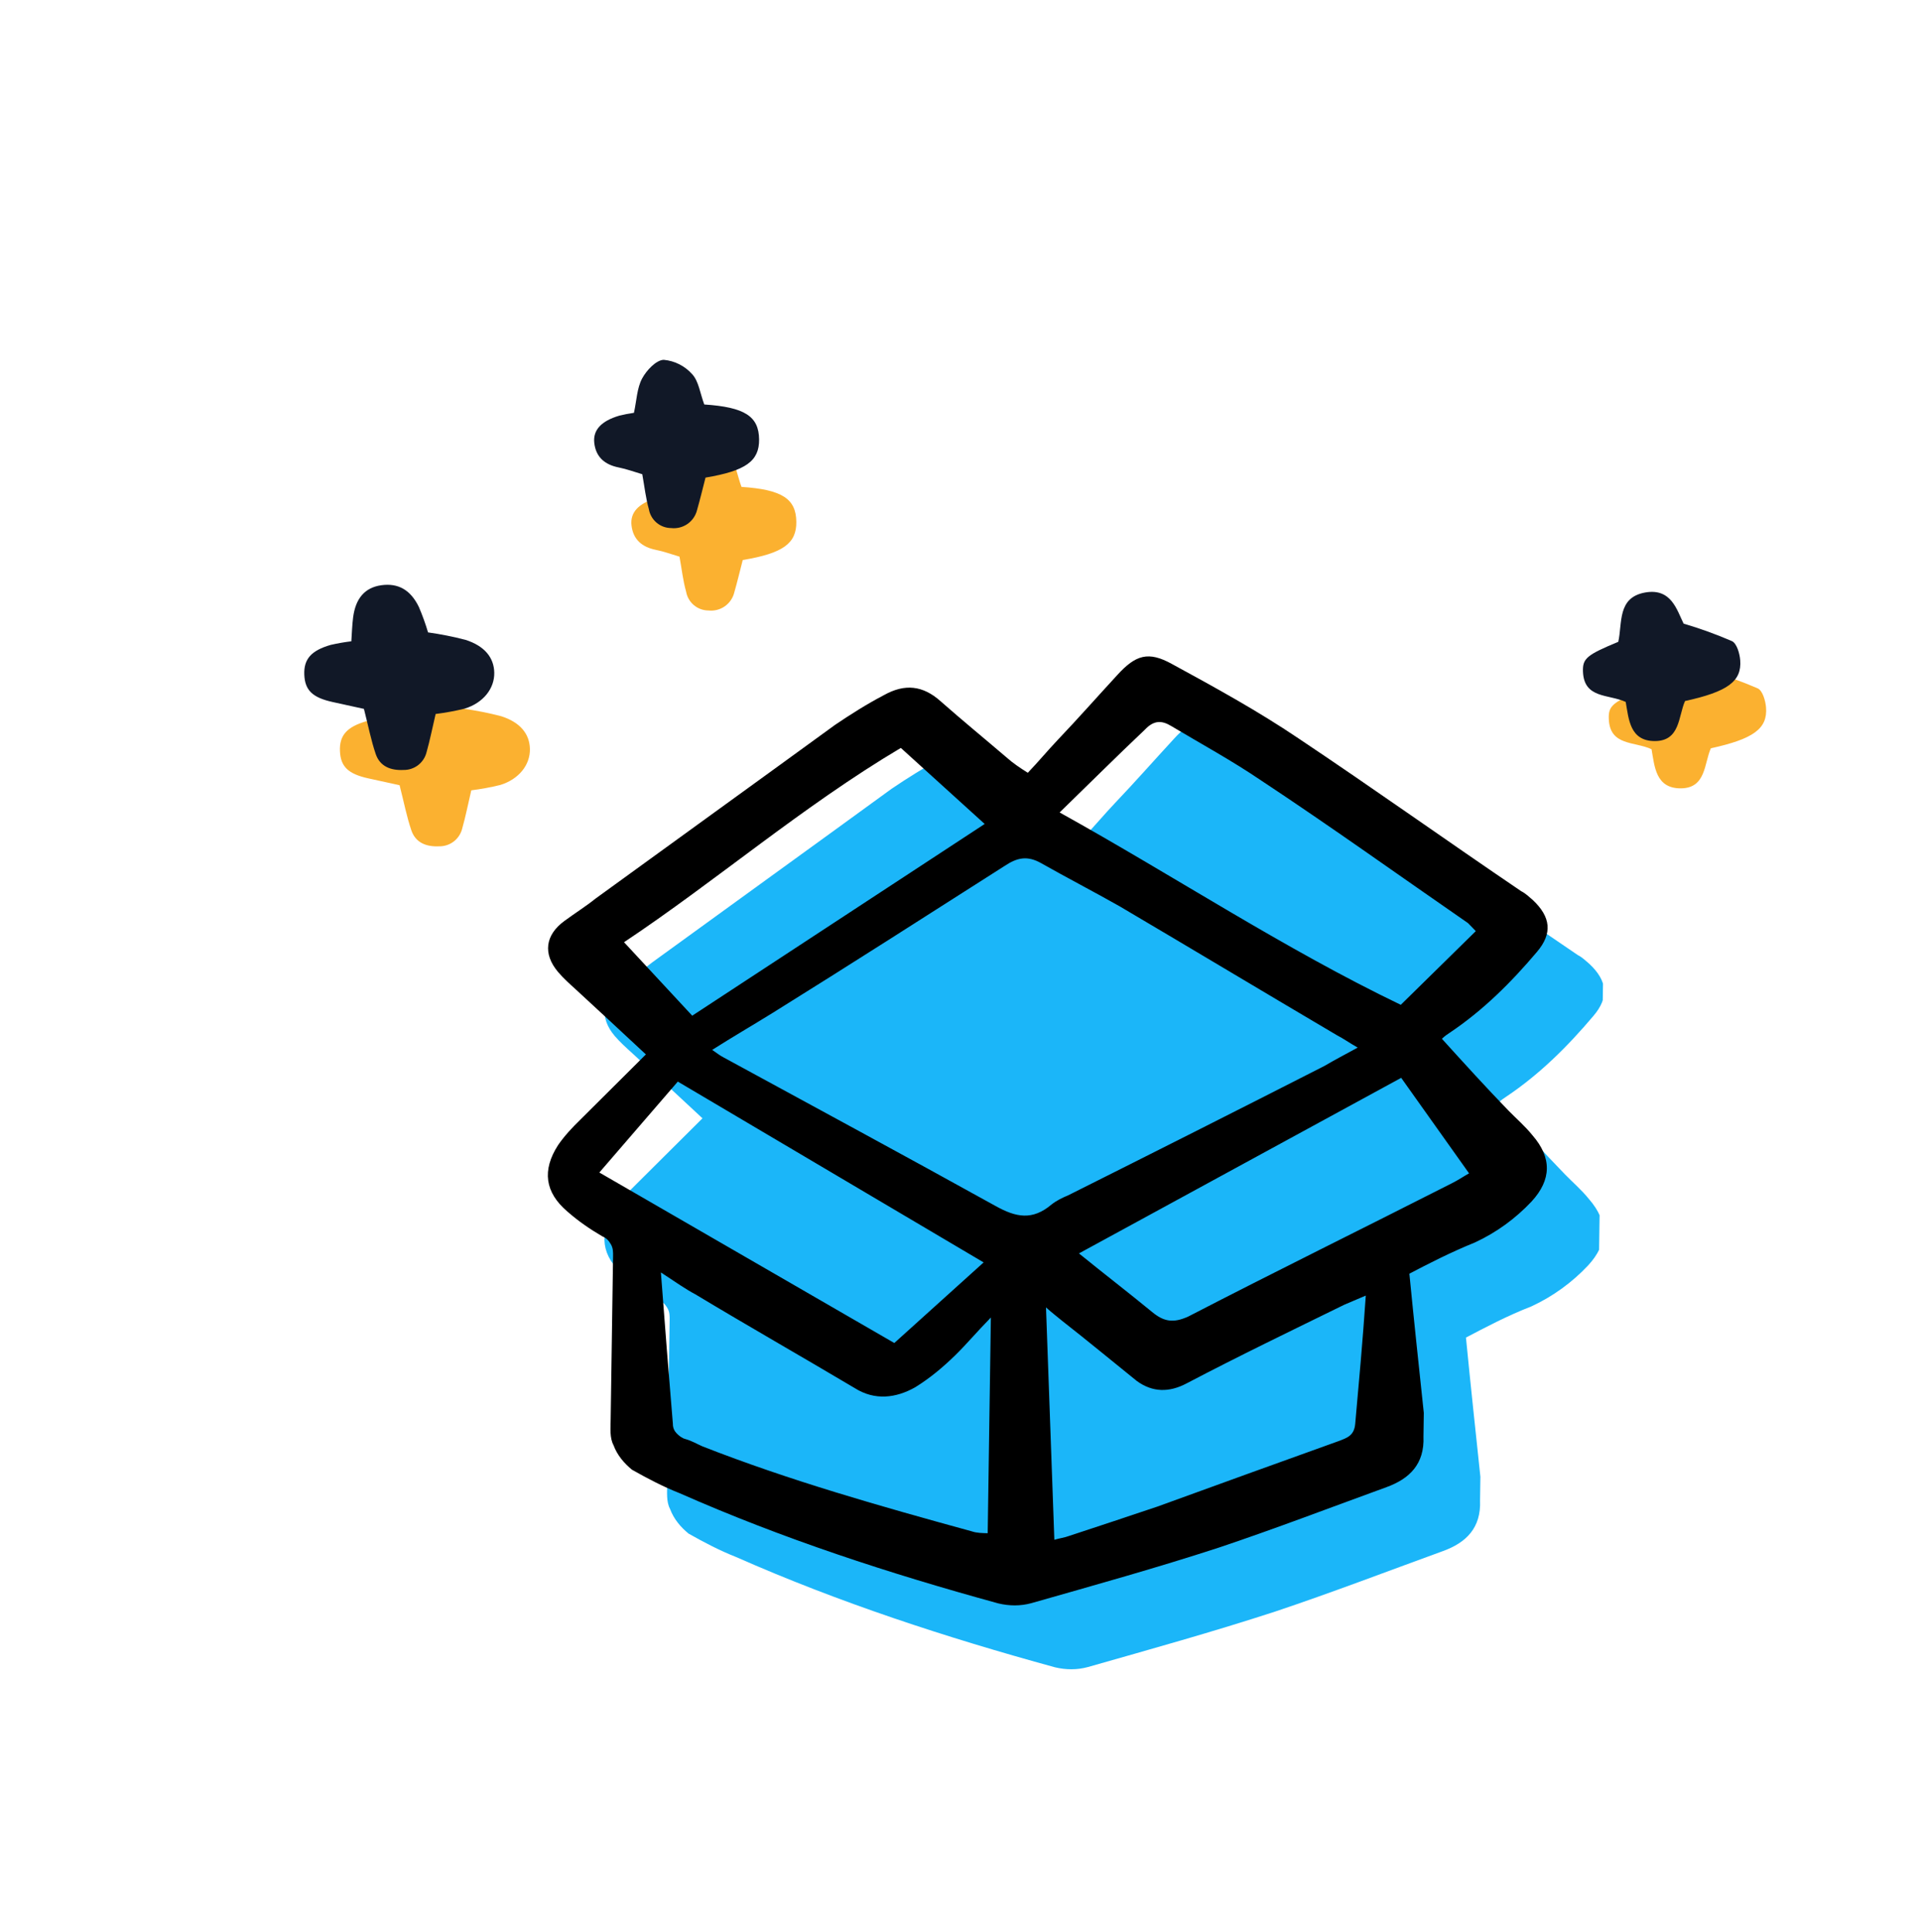 <svg width="168" height="169" viewBox="0 0 168 169" fill="none" xmlns="http://www.w3.org/2000/svg">
<g clip-path="url(#clip0_24428_959)">
<path d="M128.268 116.978C128.687 121.257 129.111 125.184 129.534 129.186L129.504 131.252C129.607 133.664 128.281 134.951 126.269 135.682C121.348 137.473 116.501 139.329 111.592 140.972C106.124 142.755 100.735 144.251 95.197 145.829C94.229 146.093 93.265 146.079 92.305 145.851C82.768 143.236 73.45 140.198 64.416 136.209C62.978 135.641 61.608 134.926 60.247 134.155C59.569 133.598 58.959 132.894 58.629 131.999C58.295 131.373 58.372 130.549 58.383 129.789L58.594 115.471C58.599 115.128 58.604 114.785 58.405 114.44C58.206 114.094 57.996 113.887 57.655 113.743C56.562 113.105 55.543 112.405 54.591 111.566C52.623 109.887 52.373 107.955 53.777 105.77C54.336 104.953 55.042 104.203 55.738 103.527C57.629 101.627 59.51 99.792 61.467 97.828C59.364 95.869 57.325 93.975 55.349 92.157C54.81 91.668 54.261 91.177 53.787 90.624C52.429 89.019 52.667 87.372 54.335 86.155C55.244 85.482 56.217 84.875 57.051 84.202C64.013 79.141 71.039 74.081 78.001 69.011C79.396 68.068 80.781 67.189 82.313 66.387C84.117 65.384 85.699 65.537 87.264 66.942C89.167 68.62 91.136 70.234 93.114 71.922C93.589 72.346 94.204 72.763 94.884 73.19C95.797 72.239 96.637 71.223 97.541 70.272C99.292 68.435 100.97 66.531 102.722 64.629C104.333 62.864 105.441 62.537 107.491 63.67C111.252 65.719 115.004 67.776 118.556 70.173C125.101 74.543 131.513 79.114 138.056 83.548C138.471 83.758 138.735 84.04 139.074 84.323C140.637 85.792 140.82 87.241 139.424 88.871C137.179 91.526 134.733 93.965 131.812 95.924C131.606 96.06 131.391 96.196 131.119 96.46C133.08 98.621 134.977 100.716 136.949 102.747C137.625 103.443 138.376 104.075 139.049 104.91C140.745 106.863 140.716 108.791 138.964 110.693C137.561 112.183 135.893 113.401 134.017 114.272C131.799 115.139 129.93 116.14 128.258 117.015L128.268 116.978Z" fill="#1BB6F9"/>
<path d="M123.317 111.39C123.736 115.669 124.16 119.596 124.583 123.598L124.553 125.664C124.656 128.076 123.33 129.363 121.317 130.094C116.397 131.884 111.549 133.741 106.64 135.384C101.173 137.166 95.784 138.663 90.246 140.241C89.278 140.505 88.314 140.49 87.353 140.263C77.817 137.648 68.499 134.61 59.465 130.621C58.027 130.053 56.656 129.337 55.296 128.567C54.618 128.01 54.007 127.305 53.678 126.411C53.344 125.785 53.421 124.961 53.432 124.201L53.643 109.883C53.648 109.54 53.653 109.197 53.454 108.851C53.255 108.506 53.045 108.298 52.704 108.154C51.61 107.517 50.592 106.816 49.64 105.977C47.672 104.299 47.422 102.367 48.826 100.181C49.385 99.365 50.091 98.615 50.787 97.939C52.678 96.039 54.559 94.204 56.516 92.239C54.413 90.281 52.374 88.387 50.398 86.569C49.858 86.079 49.31 85.589 48.836 85.035C47.478 83.43 47.716 81.784 49.383 80.566C50.292 79.894 51.265 79.287 52.1 78.614C59.062 73.553 66.088 68.493 73.05 63.423C74.445 62.48 75.83 61.601 77.362 60.799C79.165 59.796 80.748 59.949 82.313 61.353C84.216 63.031 86.185 64.645 88.162 66.334C88.638 66.758 89.253 67.175 89.933 67.602C90.846 66.651 91.686 65.635 92.59 64.684C94.341 62.846 96.019 60.943 97.771 59.041C99.382 57.276 100.49 56.949 102.54 58.082C106.301 60.13 110.053 62.188 113.605 64.585C120.149 68.954 126.561 73.526 133.105 77.96C133.519 78.17 133.784 78.452 134.123 78.735C135.686 80.204 135.869 81.653 134.473 83.282C132.228 85.937 129.782 88.376 126.861 90.336C126.655 90.472 126.44 90.608 126.167 90.872C128.128 93.033 130.026 95.128 131.998 97.159C132.674 97.855 133.424 98.487 134.098 99.322C135.794 101.275 135.765 103.203 134.013 105.105C132.61 106.595 130.942 107.813 129.066 108.684C126.922 109.552 124.979 110.552 123.307 111.427L123.317 111.39ZM118.787 91.635C118.033 91.207 117.556 90.857 117.014 90.58C110.664 86.835 104.314 83.024 97.964 79.279C95.712 78.004 93.385 76.801 91.132 75.526C89.901 74.822 89.008 75.013 87.894 75.757C81.148 80.06 74.41 84.373 67.6 88.611C65.86 89.689 64.13 90.692 62.315 91.843C62.728 92.127 62.994 92.335 63.27 92.478C71.197 96.793 79.188 101.11 87.114 105.5C88.888 106.49 90.33 106.789 92.01 105.368C92.432 105.031 92.983 104.761 93.468 104.564C100.957 100.818 108.381 97.071 115.88 93.251C116.787 92.718 117.684 92.249 118.796 91.644L118.787 91.635ZM92.718 71.072C102.896 76.728 112.379 83.004 122.568 87.9L129.133 81.452C128.932 81.245 128.722 81.029 128.457 80.756C122.456 76.608 116.457 72.311 110.389 68.301C107.801 66.539 105.061 65.053 102.47 63.504C101.652 63.01 100.966 63 100.194 63.813C97.684 66.186 95.229 68.634 92.718 71.072ZM57.83 111.326C58.178 116.012 58.523 120.29 58.877 124.559C58.872 124.902 59.007 125.182 59.208 125.389C59.409 125.596 59.684 125.813 59.961 125.882C60.505 126.029 60.983 126.314 61.462 126.525C69.13 129.53 77.087 131.779 85.045 133.963C85.46 134.108 86.007 134.116 86.424 134.122L86.701 115.254C85.44 116.543 84.534 117.632 83.557 118.582C82.513 119.596 81.396 120.543 80.077 121.358C78.413 122.297 76.546 122.548 74.774 121.419C70.133 118.663 65.418 115.979 60.842 113.224C60.023 112.795 59.133 112.17 57.839 111.317L57.83 111.326ZM119.506 113.336C118.536 113.739 118.116 113.936 117.631 114.133C112.982 116.41 108.407 118.614 103.821 121.021C102.298 121.824 100.852 121.803 99.486 120.818C97.305 119.062 95.199 117.316 92.954 115.559C92.542 115.21 92.065 114.86 91.525 114.37C91.767 121.261 92.011 127.948 92.255 134.699C92.674 134.567 93.157 134.509 93.502 134.375C96.129 133.514 98.69 132.662 101.252 131.801C106.517 129.885 111.848 127.961 117.178 126.047C117.868 125.779 118.492 125.584 118.581 124.557C118.914 120.845 119.234 117.336 119.506 113.345L119.506 113.336ZM52.443 102.57L78.252 117.484L86.068 110.434L59.308 94.616L52.443 102.57ZM94.422 109.658C96.666 111.48 98.774 113.096 100.816 114.776C101.833 115.616 102.665 115.767 103.981 115.165C111.612 111.218 119.38 107.402 127.02 103.519C127.57 103.249 128.057 102.913 128.543 102.642L122.604 94.287L94.422 109.639L94.422 109.658ZM78.823 65.427C70.211 70.537 62.606 77.1 54.603 82.423L60.57 88.851L86.159 72.079L78.823 65.427Z" fill="black"/>
</g>
<path d="M41.238 69.136C40.946 70.384 40.735 71.448 40.44 72.49C40.327 72.939 40.065 73.336 39.697 73.617C39.328 73.897 38.876 74.044 38.413 74.033C37.321 74.087 36.368 73.733 35.995 72.64C35.587 71.445 35.347 70.19 34.964 68.689C34.135 68.508 33.18 68.3 32.225 68.09C30.459 67.701 29.796 67.059 29.745 65.687C29.694 64.339 30.341 63.587 32.056 63.092C32.652 62.956 33.254 62.851 33.861 62.778C33.91 62.094 33.927 61.392 34.015 60.7C34.232 59 35.062 58.071 36.489 57.872C37.946 57.67 39.035 58.261 39.77 59.772C40.081 60.498 40.349 61.242 40.574 61.998C41.678 62.154 42.772 62.372 43.851 62.652C45.521 63.182 46.345 64.207 46.367 65.523C46.395 66.909 45.403 68.169 43.775 68.668C42.939 68.873 42.092 69.029 41.238 69.136Z" fill="#FBB130"/>
<path d="M64.881 42.593C68.43 42.827 69.655 43.631 69.678 45.645C69.7 47.54 68.518 48.399 64.99 48.99C64.754 49.9 64.524 50.865 64.252 51.818C64.132 52.315 63.834 52.75 63.415 53.042C62.996 53.334 62.484 53.462 61.977 53.403C61.512 53.4 61.062 53.233 60.708 52.932C60.353 52.631 60.115 52.215 60.035 51.757C59.762 50.803 59.658 49.801 59.456 48.694C58.761 48.49 58.087 48.24 57.391 48.102C56.173 47.858 55.392 47.193 55.255 45.946C55.131 44.816 55.886 44.03 57.448 43.569C57.87 43.465 58.297 43.382 58.728 43.321C58.965 42.226 58.992 41.165 59.438 40.328C59.819 39.611 60.668 38.705 61.332 38.687C62.293 38.773 63.185 39.223 63.825 39.946C64.393 40.559 64.508 41.59 64.881 42.593Z" fill="#FBB130"/>
<path d="M143.859 60.282C144.229 58.629 143.759 56.396 146.222 55.964C148.511 55.564 148.993 57.525 149.576 58.691C151.018 59.114 152.432 59.626 153.811 60.223C154.232 60.432 154.482 61.3 154.528 61.888C154.673 63.741 153.43 64.641 149.7 65.46C149.107 66.778 149.286 68.949 147.075 68.963C144.864 68.977 144.776 67.036 144.509 65.539C143.004 64.842 140.859 65.27 140.769 62.885C140.725 61.728 141.115 61.42 143.859 60.282Z" fill="#FBB130"/>
<path d="M38.119 62.458C37.826 63.706 37.615 64.77 37.321 65.812C37.208 66.261 36.946 66.658 36.578 66.939C36.209 67.219 35.757 67.366 35.294 67.355C34.202 67.41 33.248 67.055 32.876 65.962C32.468 64.767 32.228 63.513 31.845 62.012C31.016 61.83 30.061 61.623 29.106 61.412C27.34 61.023 26.677 60.381 26.626 59.009C26.575 57.661 27.222 56.909 28.936 56.415C29.532 56.279 30.135 56.173 30.742 56.1C30.791 55.416 30.808 54.715 30.896 54.022C31.113 52.322 31.943 51.393 33.37 51.194C34.827 50.993 35.916 51.584 36.651 53.095C36.961 53.821 37.23 54.564 37.454 55.321C38.559 55.476 39.653 55.694 40.732 55.974C42.402 56.505 43.225 57.53 43.248 58.845C43.276 60.232 42.284 61.492 40.656 61.991C39.82 62.196 38.973 62.351 38.119 62.458Z" fill="#111827"/>
<path d="M61.623 35.383C65.173 35.618 66.397 36.422 66.421 38.436C66.443 40.331 65.26 41.189 61.733 41.78C61.497 42.69 61.267 43.656 60.995 44.609C60.874 45.105 60.576 45.541 60.157 45.833C59.738 46.124 59.227 46.253 58.72 46.194C58.255 46.191 57.805 46.024 57.45 45.723C57.095 45.422 56.857 45.006 56.777 44.548C56.505 43.594 56.4 42.592 56.199 41.485C55.504 41.281 54.83 41.03 54.133 40.892C52.916 40.649 52.135 39.984 51.998 38.737C51.874 37.606 52.629 36.821 54.191 36.36C54.613 36.255 55.04 36.173 55.471 36.112C55.708 35.017 55.735 33.956 56.181 33.118C56.562 32.401 57.411 31.496 58.075 31.477C59.036 31.563 59.928 32.014 60.568 32.736C61.136 33.35 61.251 34.381 61.623 35.383Z" fill="#111827"/>
<path d="M141.599 56.146C141.969 54.494 141.5 52.26 143.962 51.829C146.252 51.428 146.734 53.39 147.317 54.555C148.758 54.978 150.173 55.49 151.551 56.087C151.973 56.297 152.222 57.164 152.269 57.753C152.413 59.606 151.171 60.505 147.441 61.325C146.848 62.642 147.027 64.813 144.816 64.827C142.605 64.841 142.516 62.9 142.25 61.404C140.745 60.707 138.6 61.134 138.51 58.749C138.466 57.593 138.856 57.285 141.599 56.146Z" fill="#111827"/>
<defs>
<clipPath id="clip0_24428_959">
<rect width="92.683" height="92.683" fill="white" transform="translate(48.032 54.638) rotate(0.843)"/>
</clipPath>
</defs>
</svg>
